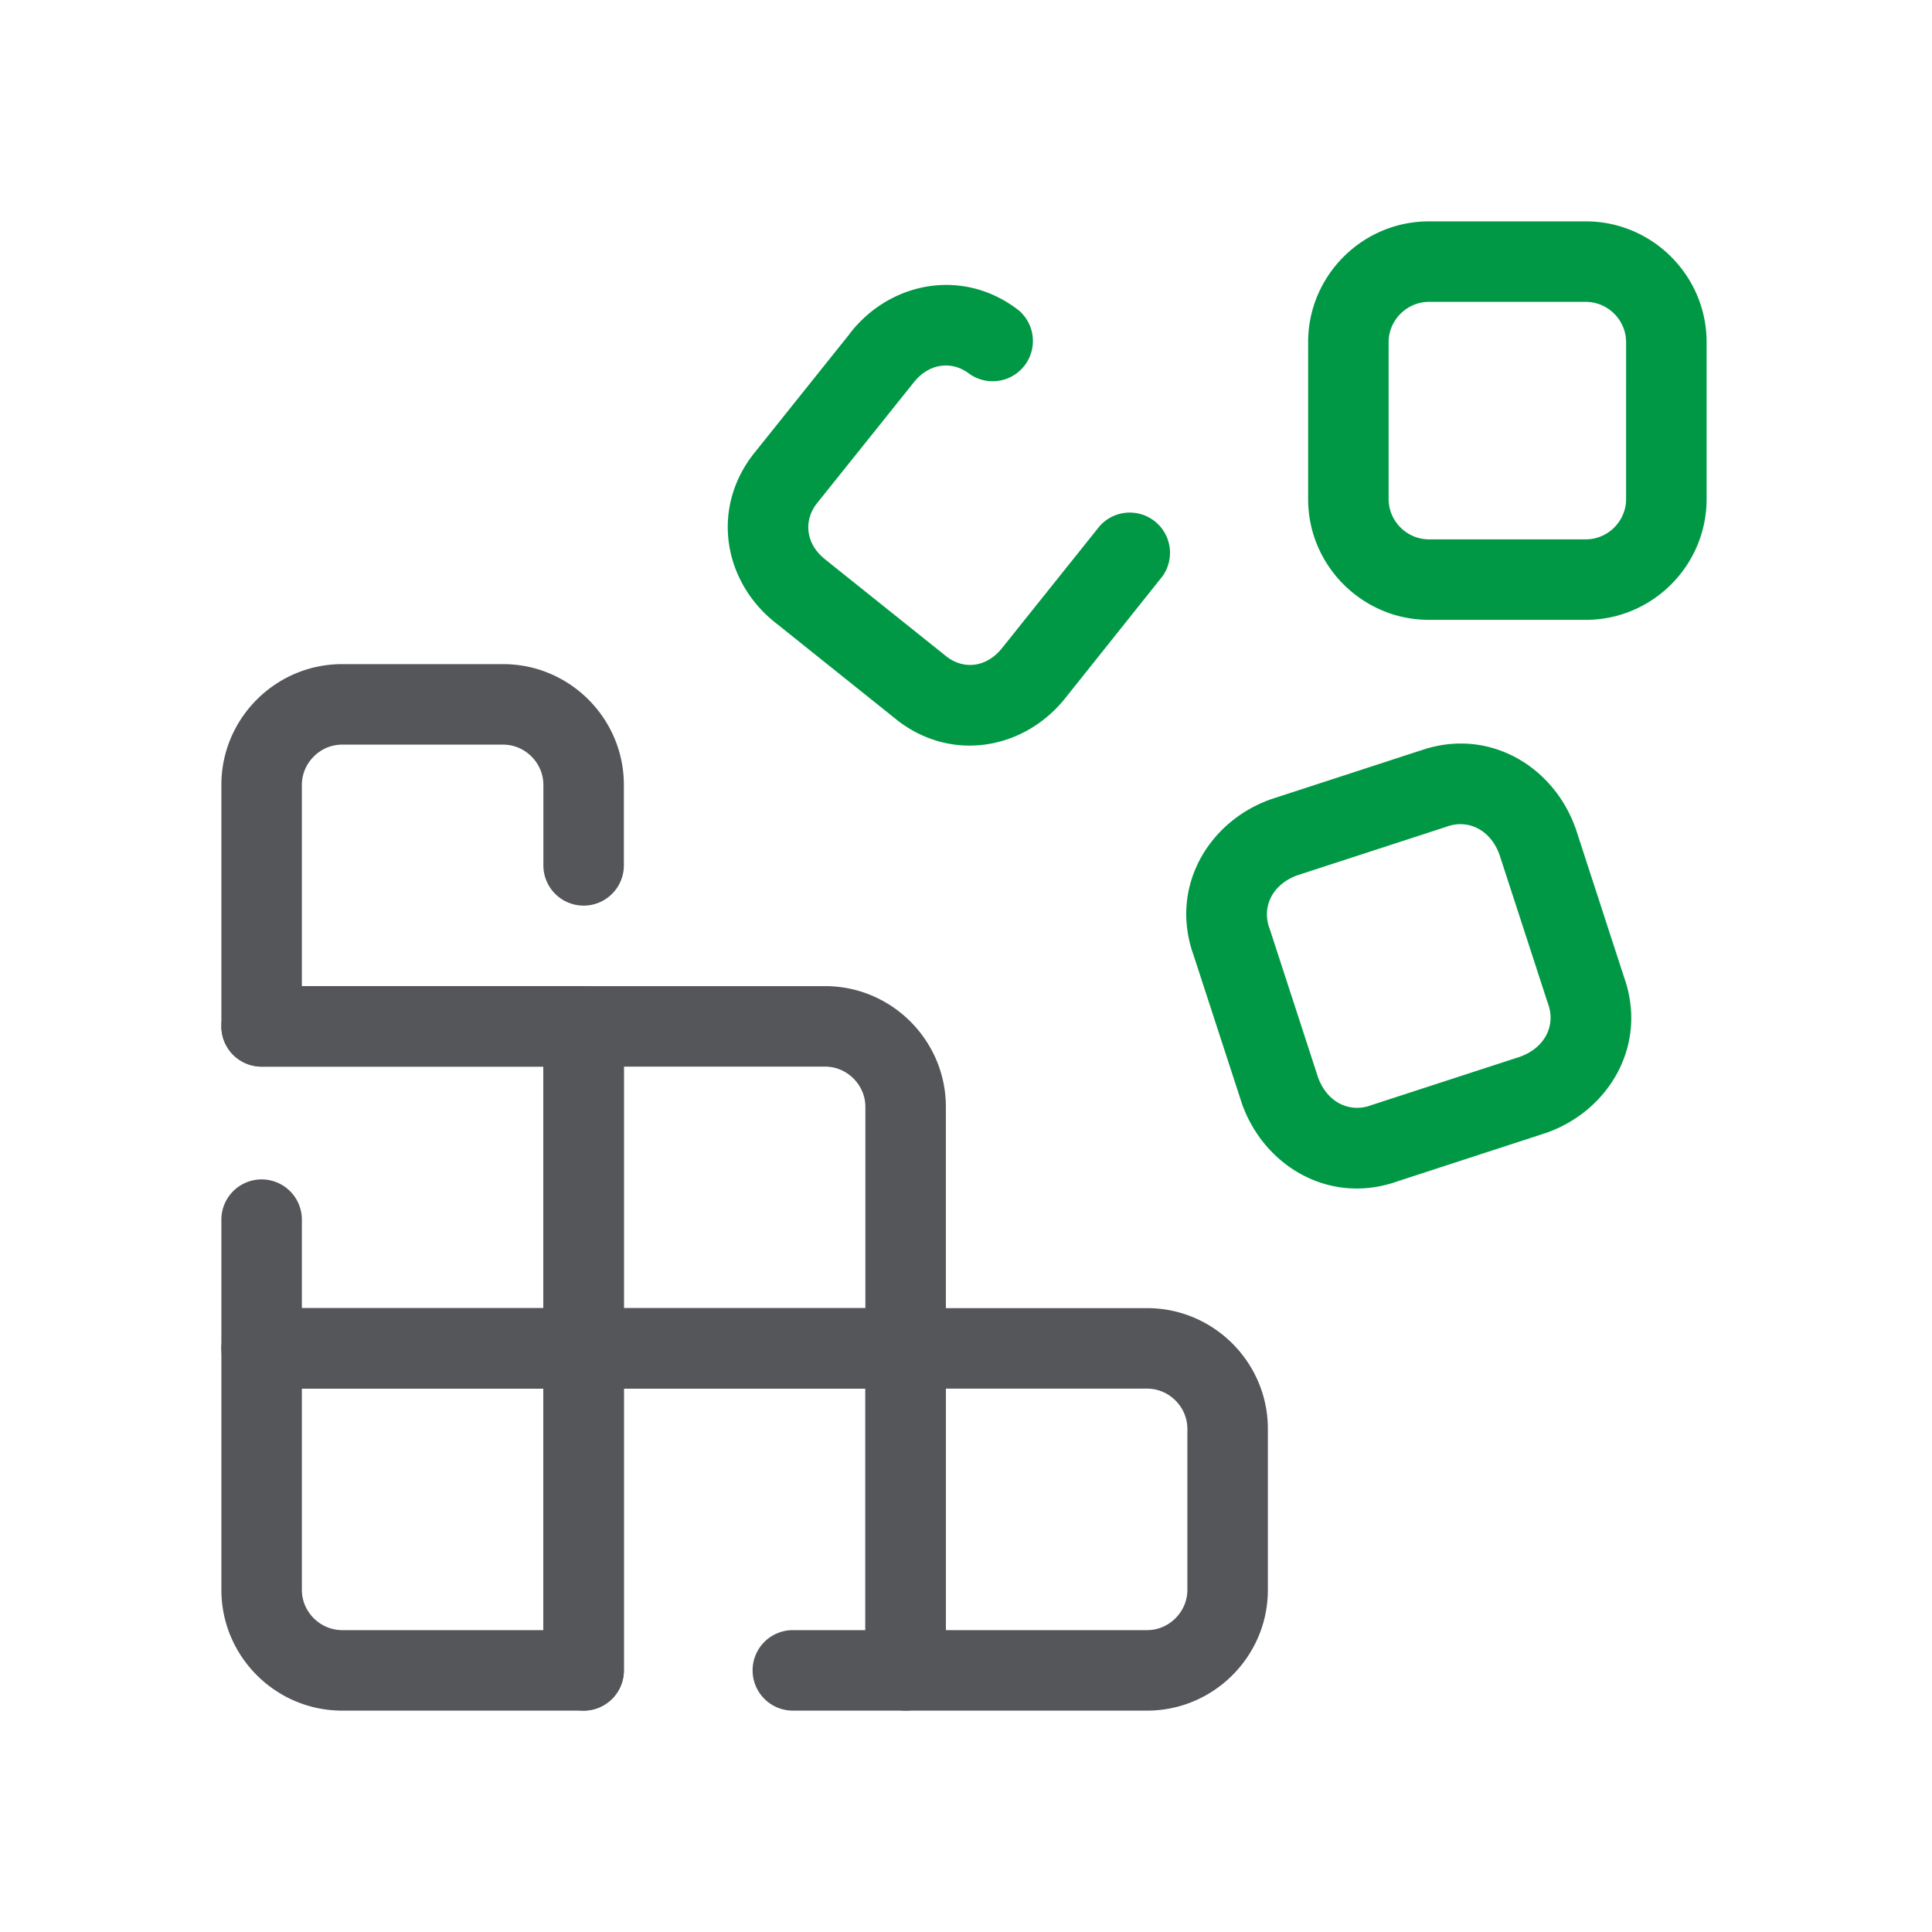 <svg xmlns="http://www.w3.org/2000/svg" width="24" height="24" fill="none"><path fill="#54565A" fill-rule="evenodd" d="M2.75 16.75a.5.5 0 0 1 .5-.5h4a.5.5 0 0 1 .5.5v4a.5.5 0 0 1-.5.5h-3c-.826 0-1.5-.674-1.5-1.5v-3Zm1 .5v2.5c0 .273.227.5.5.5h2.5v-3h-3Z" clip-rule="evenodd"/><path fill="#54565A" fill-rule="evenodd" d="M6.75 16.75a.5.5 0 0 1 .5-.5h4a.5.5 0 0 1 .5.5v4a.5.5 0 0 1-.5.5H9.849a.5.5 0 0 1 0-1h.901v-3h-3v3.5a.5.5 0 0 1-1 0v-4Z" clip-rule="evenodd"/><path fill="#54565A" fill-rule="evenodd" d="M10.75 16.75a.5.5 0 0 1 .5-.5h3c.826 0 1.5.674 1.5 1.5v2c0 .826-.674 1.5-1.5 1.5h-3a.5.5 0 0 1-.5-.5v-4Zm1 .5v3h2.5c.273 0 .5-.227.5-.5v-2c0-.273-.227-.5-.5-.5h-2.5ZM2.75 12.75a.5.5 0 0 1 .5-.5h4a.5.5 0 0 1 .5.5v4a.5.5 0 0 1-.5.5h-4a.5.5 0 0 1-.5-.5v-1.599a.5.5 0 0 1 1 0v1.099h3v-3h-3.5a.5.5 0 0 1-.5-.5Z" clip-rule="evenodd"/><path fill="#54565A" fill-rule="evenodd" d="M6.75 12.75a.5.5 0 0 1 .5-.5h3c.826 0 1.5.674 1.5 1.5v3a.5.5 0 0 1-.5.5h-4a.5.5 0 0 1-.5-.5v-4Zm1 .5v3h3v-2.5c0-.273-.227-.5-.5-.5h-2.5Z" clip-rule="evenodd"/><path fill="#54565A" fill-rule="evenodd" d="M4.25 9.25c-.273 0-.5.227-.5.5v2.5h3.5a.5.5 0 0 1 0 1h-4a.5.5 0 0 1-.5-.5v-3c0-.826.674-1.5 1.5-1.5h2c.826 0 1.5.674 1.5 1.5v1a.5.5 0 0 1-1 0v-1c0-.273-.227-.5-.5-.5h-2Z" clip-rule="evenodd"/><path fill="#009845" fill-rule="evenodd" d="M17.75 3.75c-.273 0-.5.227-.5.5V6.2c0 .274.227.5.5.5h1.95c.274 0 .5-.226.5-.5V4.25c0-.273-.226-.5-.5-.5h-1.95Zm-1.5.5c0-.826.674-1.5 1.5-1.5h1.95c.826 0 1.5.674 1.5 1.5V6.2c0 .826-.674 1.5-1.5 1.5h-1.95c-.826 0-1.5-.674-1.5-1.5V4.25ZM18.626 10.614c-.118-.319-.4-.438-.655-.345a.33.33 0 0 1-.017.006l-1.84.599c-.319.118-.438.4-.345.655a.33.33 0 0 1 .006.017l.599 1.84c.118.319.4.438.655.345a.47.47 0 0 1 .017-.006l1.84-.599c.319-.118.438-.4.345-.655a.47.47 0 0 1-.006-.017l-.599-1.84Zm-.989-1.287c.84-.301 1.654.181 1.932.954l.006.015.599 1.841c.3.84-.182 1.654-.955 1.932a.369.369 0 0 1-.015.005l-1.841.6c-.84.3-1.654-.182-1.932-.955a.369.369 0 0 1-.005-.015l-.6-1.841c-.3-.84.182-1.654.955-1.932a.468.468 0 0 1 .015-.005l1.841-.6ZM10.558 4.141c.505-.649 1.416-.817 2.098-.285a.5.5 0 0 1-.614.788c-.213-.165-.503-.137-.696.113l-.005.006-1.198 1.496c-.164.216-.134.503.114.695l.006.005 1.497 1.198c.213.165.5.136.694-.114l.005-.006 1.2-1.5a.5.5 0 0 1 .78.624L13.243 8.66c-.505.647-1.413.82-2.1.285l-.004-.004-1.497-1.198c-.65-.506-.816-1.413-.286-2.098l.005-.006 1.198-1.497Z" clip-rule="evenodd"/></svg>
